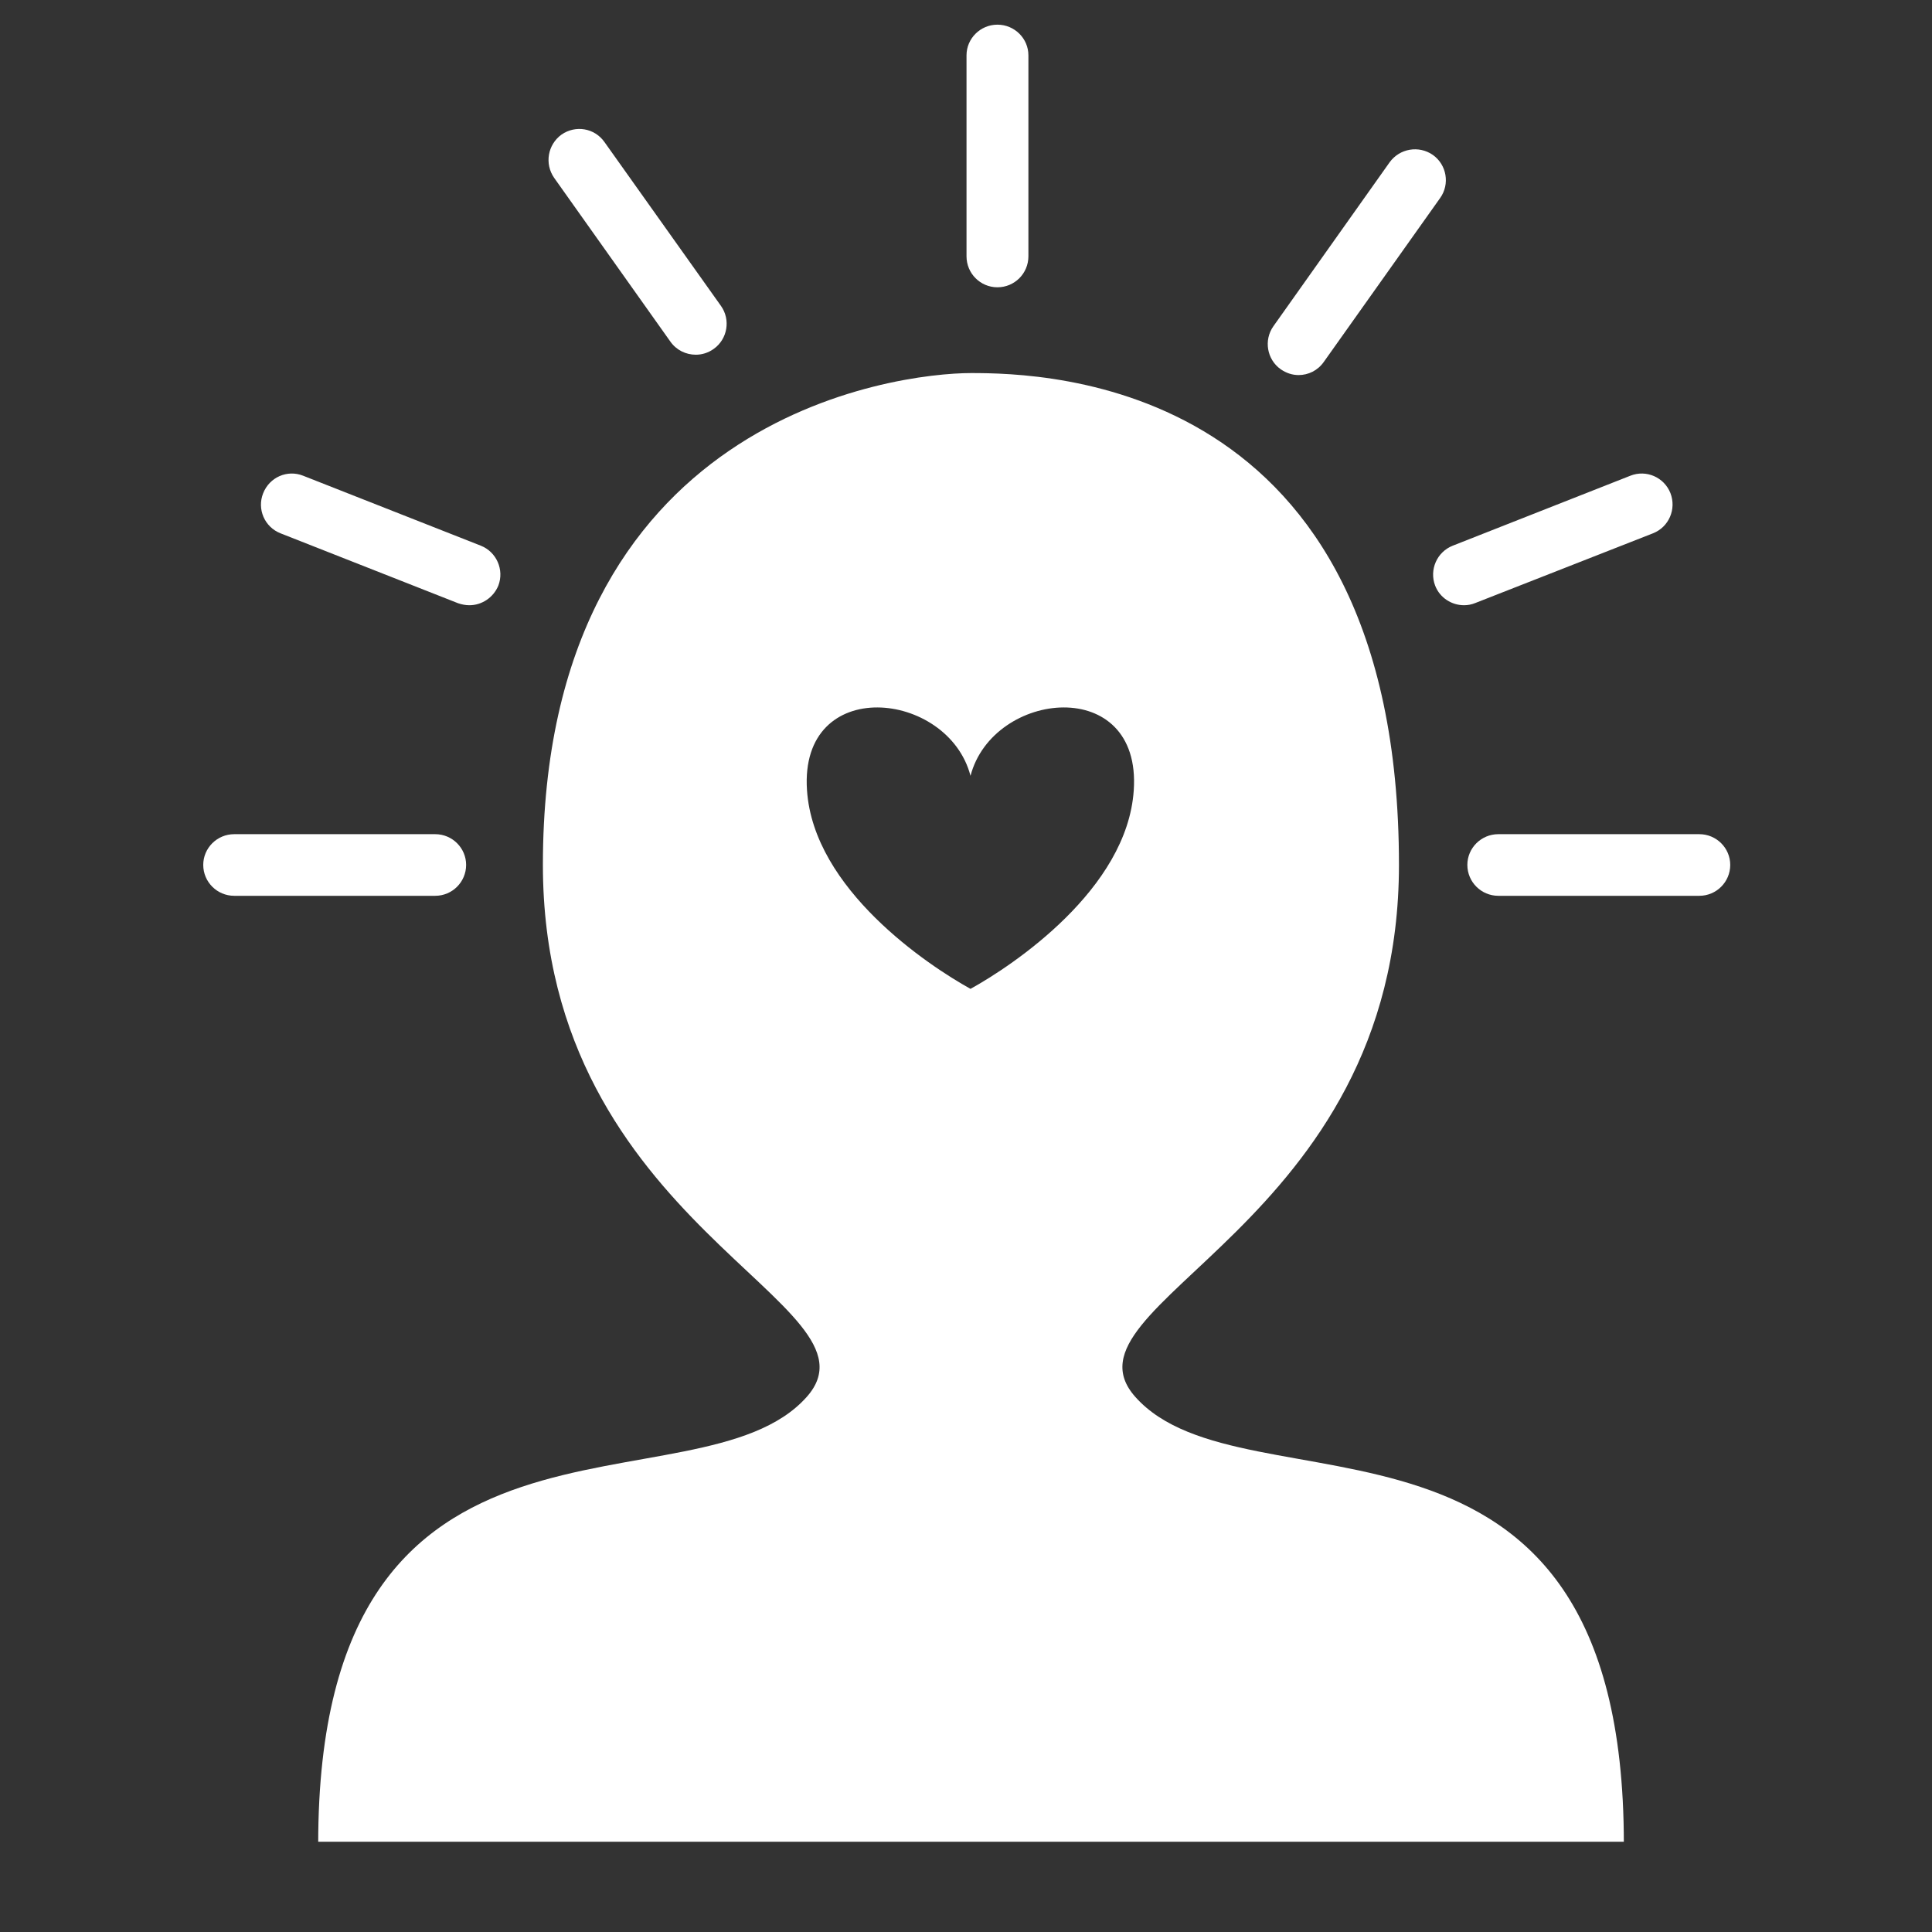 <svg xmlns="http://www.w3.org/2000/svg" xmlns:xlink="http://www.w3.org/1999/xlink" width="40" zoomAndPan="magnify" viewBox="0 0 30 30" height="40" preserveAspectRatio="xMidYMid meet" version="1.0"><rect x="0" y="0" width="30" height="30" fill="#333333" stroke="none"/><defs><clipPath id="e47a93f604"><path d="M 15 0.289 L 16 0.289 L 16 5 L 15 5 Z M 15 0.289 " clip-rule="nonzero"/></clipPath><clipPath id="5ce9b98de7"><path d="M 4 5 L 26 5 L 26 28.598 L 4 28.598 Z M 4 5 " clip-rule="nonzero"/></clipPath><clipPath id="15f90e39c0"><path d="M 3.145 12 L 8 12 L 8 14 L 3.145 14 Z M 3.145 12 " clip-rule="nonzero"/></clipPath></defs><path fill="#ffffff" d="M 26.387 13.91 L 23.266 13.91 C 23 13.91 22.785 13.695 22.785 13.43 C 22.785 13.168 23 12.953 23.266 12.953 L 26.387 12.953 C 26.652 12.953 26.867 13.168 26.867 13.43 C 26.867 13.695 26.652 13.91 26.387 13.91 Z M 26.387 13.91 " fill-opacity="1" fill-rule="nonzero"/><g clip-path="url(#e47a93f604)"><path fill="#ffffff" d="M 15.488 4.461 C 15.223 4.461 15.008 4.246 15.008 3.98 L 15.008 0.859 C 15.008 0.598 15.223 0.383 15.488 0.383 C 15.754 0.383 15.969 0.598 15.969 0.859 L 15.969 3.98 C 15.969 4.246 15.754 4.461 15.488 4.461 Z M 15.488 4.461 " fill-opacity="1" fill-rule="nonzero"/></g><path fill="#ffffff" d="M 22.734 9.398 C 22.543 9.398 22.359 9.285 22.285 9.094 C 22.191 8.848 22.312 8.57 22.559 8.473 L 25.316 7.387 C 25.562 7.289 25.84 7.41 25.938 7.656 C 26.035 7.906 25.914 8.184 25.668 8.281 L 22.91 9.363 C 22.852 9.387 22.793 9.398 22.734 9.398 Z M 22.734 9.398 " fill-opacity="1" fill-rule="nonzero"/><path fill="#ffffff" d="M 20.164 5.824 C 20.066 5.824 19.973 5.793 19.887 5.734 C 19.672 5.582 19.621 5.281 19.773 5.066 L 21.578 2.52 C 21.734 2.305 22.031 2.254 22.25 2.406 C 22.465 2.559 22.516 2.859 22.363 3.074 L 20.555 5.621 C 20.461 5.754 20.316 5.824 20.164 5.824 Z M 20.164 5.824 " fill-opacity="1" fill-rule="nonzero"/><g clip-path="url(#5ce9b98de7)"><path fill="#ffffff" d="M 17.629 21.691 C 16.336 20.238 21.723 19.062 21.723 13.43 C 21.723 5.887 16.23 5.793 15.078 5.793 C 13.922 5.793 8.43 6.465 8.43 13.43 C 8.43 19.062 13.816 20.238 12.527 21.691 C 10.824 23.605 4.941 21.195 4.941 28.629 L 25.215 28.629 C 25.215 21.195 19.332 23.605 17.629 21.691 Z M 15.07 15.355 C 14.414 14.992 12.633 13.809 12.531 12.27 C 12.41 10.473 14.723 10.715 15.07 12.047 C 15.418 10.715 17.727 10.473 17.605 12.27 C 17.504 13.809 15.727 14.992 15.07 15.355 Z M 15.07 15.355 " fill-opacity="1" fill-rule="nonzero"/></g><g clip-path="url(#15f90e39c0)"><path fill="#ffffff" d="M 6.758 13.91 L 3.637 13.91 C 3.371 13.91 3.156 13.695 3.156 13.43 C 3.156 13.168 3.371 12.953 3.637 12.953 L 6.758 12.953 C 7.023 12.953 7.238 13.168 7.238 13.43 C 7.238 13.695 7.023 13.91 6.758 13.91 Z M 6.758 13.91 " fill-opacity="1" fill-rule="nonzero"/></g><path fill="#ffffff" d="M 7.289 9.398 C 7.23 9.398 7.172 9.387 7.113 9.367 L 4.355 8.281 C 4.109 8.184 3.988 7.906 4.086 7.66 C 4.184 7.41 4.461 7.289 4.707 7.387 L 7.465 8.473 C 7.711 8.57 7.832 8.848 7.738 9.094 C 7.66 9.281 7.48 9.398 7.289 9.398 Z M 7.289 9.398 " fill-opacity="1" fill-rule="nonzero"/><path fill="#ffffff" d="M 10.805 5.508 C 10.652 5.508 10.504 5.438 10.41 5.305 L 8.605 2.762 C 8.453 2.543 8.504 2.246 8.719 2.09 C 8.938 1.938 9.234 1.988 9.387 2.207 L 11.195 4.75 C 11.348 4.965 11.297 5.266 11.082 5.418 C 10.996 5.48 10.898 5.508 10.805 5.508 Z M 10.805 5.508 " fill-opacity="1" fill-rule="nonzero"/></svg>